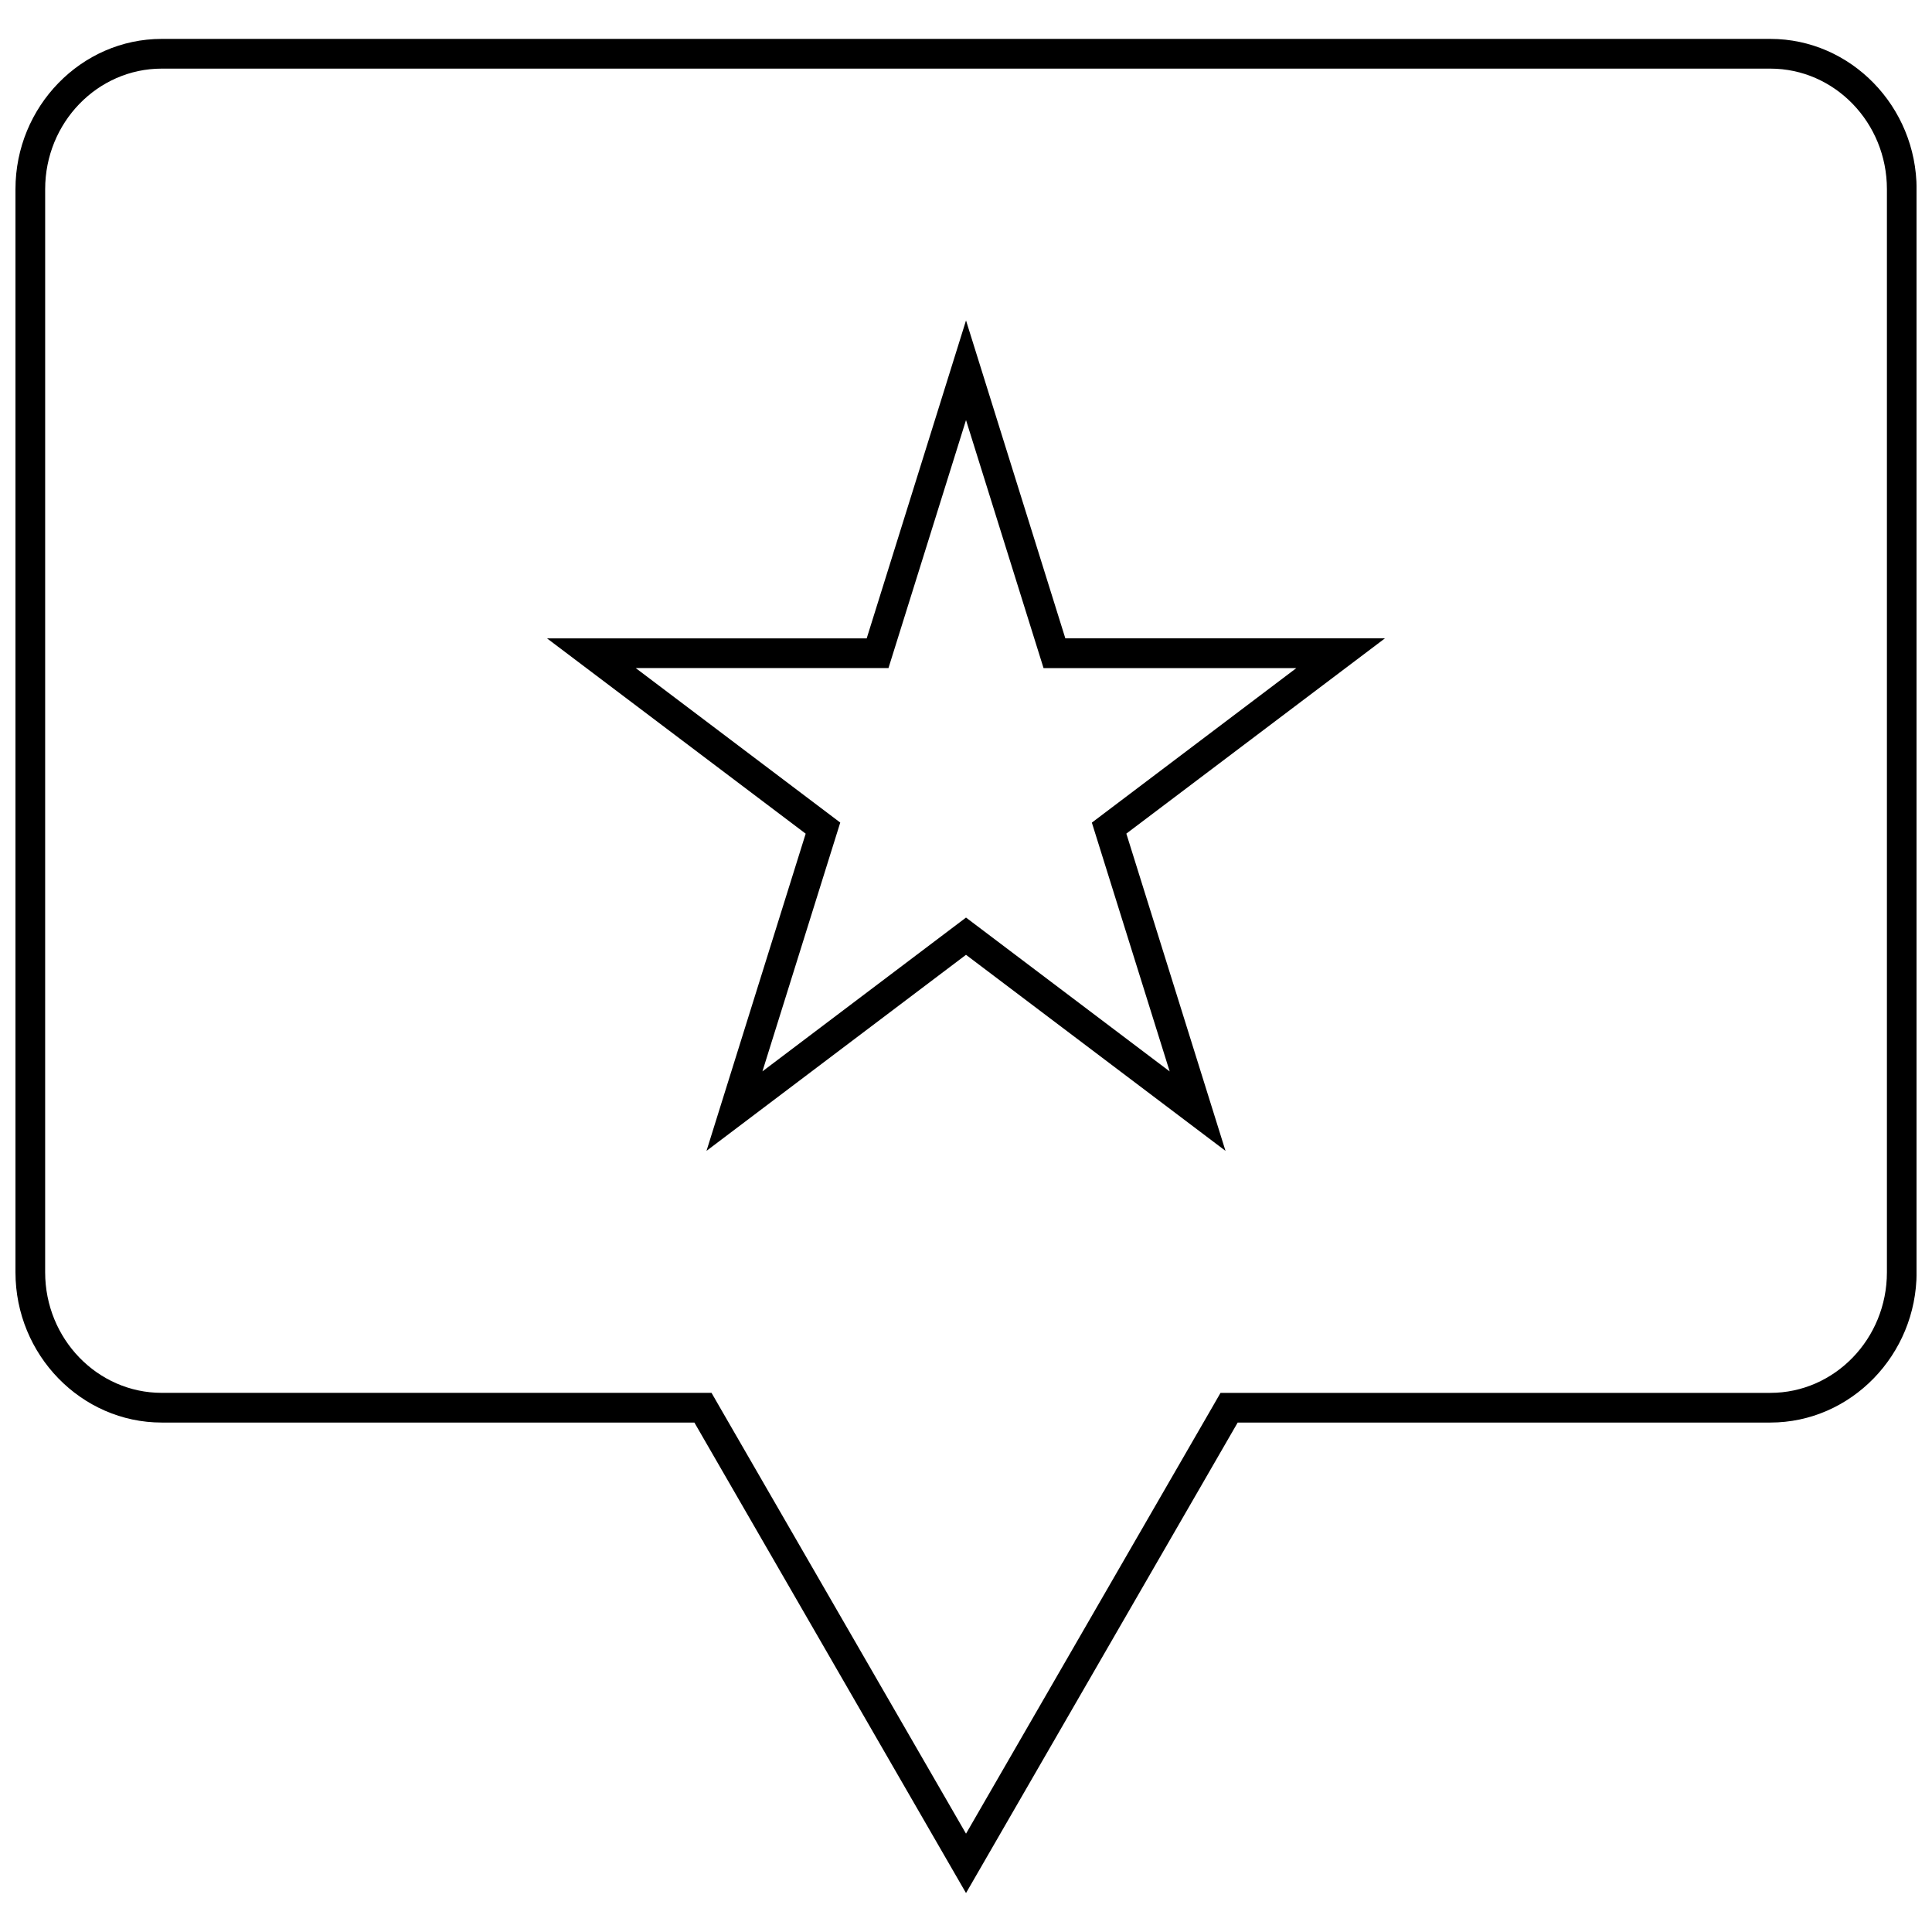 <?xml version="1.0" encoding="UTF-8"?>
<!-- Uploaded to: SVG Repo, www.svgrepo.com, Generator: SVG Repo Mixer Tools -->
<svg width="800px" height="800px" version="1.1" viewBox="144 144 512 512" xmlns="http://www.w3.org/2000/svg">
 <defs>
  <clipPath id="a">
   <path d="m148.09 154h503.81v492h-503.81z"/>
  </clipPath>
 </defs>
 <g clip-path="url(#a)">
  <path d="m186.86 520.99h141.16l71.984 124.69 71.996-124.69h141.16c21.316 0 38.762-17.918 38.762-39.816v-287.05c0-21.898-17.445-39.816-38.762-39.816h-426.3c-21.316 0-38.762 17.918-38.762 39.816v287.05c0 21.898 17.445 39.816 38.762 39.816zm-30.891-326.86c0-17.617 13.855-31.945 30.891-31.945h426.3c17.035 0 30.891 14.328 30.891 31.945v287.05c0 17.617-13.855 31.945-30.891 31.945h-145.71l-2.266 3.938-65.18 112.88-65.18-112.89-2.266-3.938h-4.551l-141.15 0.004c-17.035 0-30.891-14.328-30.891-31.945z"/>
 </g>
 <path d="m331.23 448.99 68.77-51.957 68.77 51.957-26.277-84.074 68.535-51.75h-84.703l-26.32-84.246-26.324 84.262h-84.703l68.535 51.75zm-18.766-127.95h66.992l20.547-65.715 20.547 65.73h66.992l-54.191 40.949 20.625 65.938-53.973-40.777-53.953 40.762 20.625-65.938z"/>
</svg>